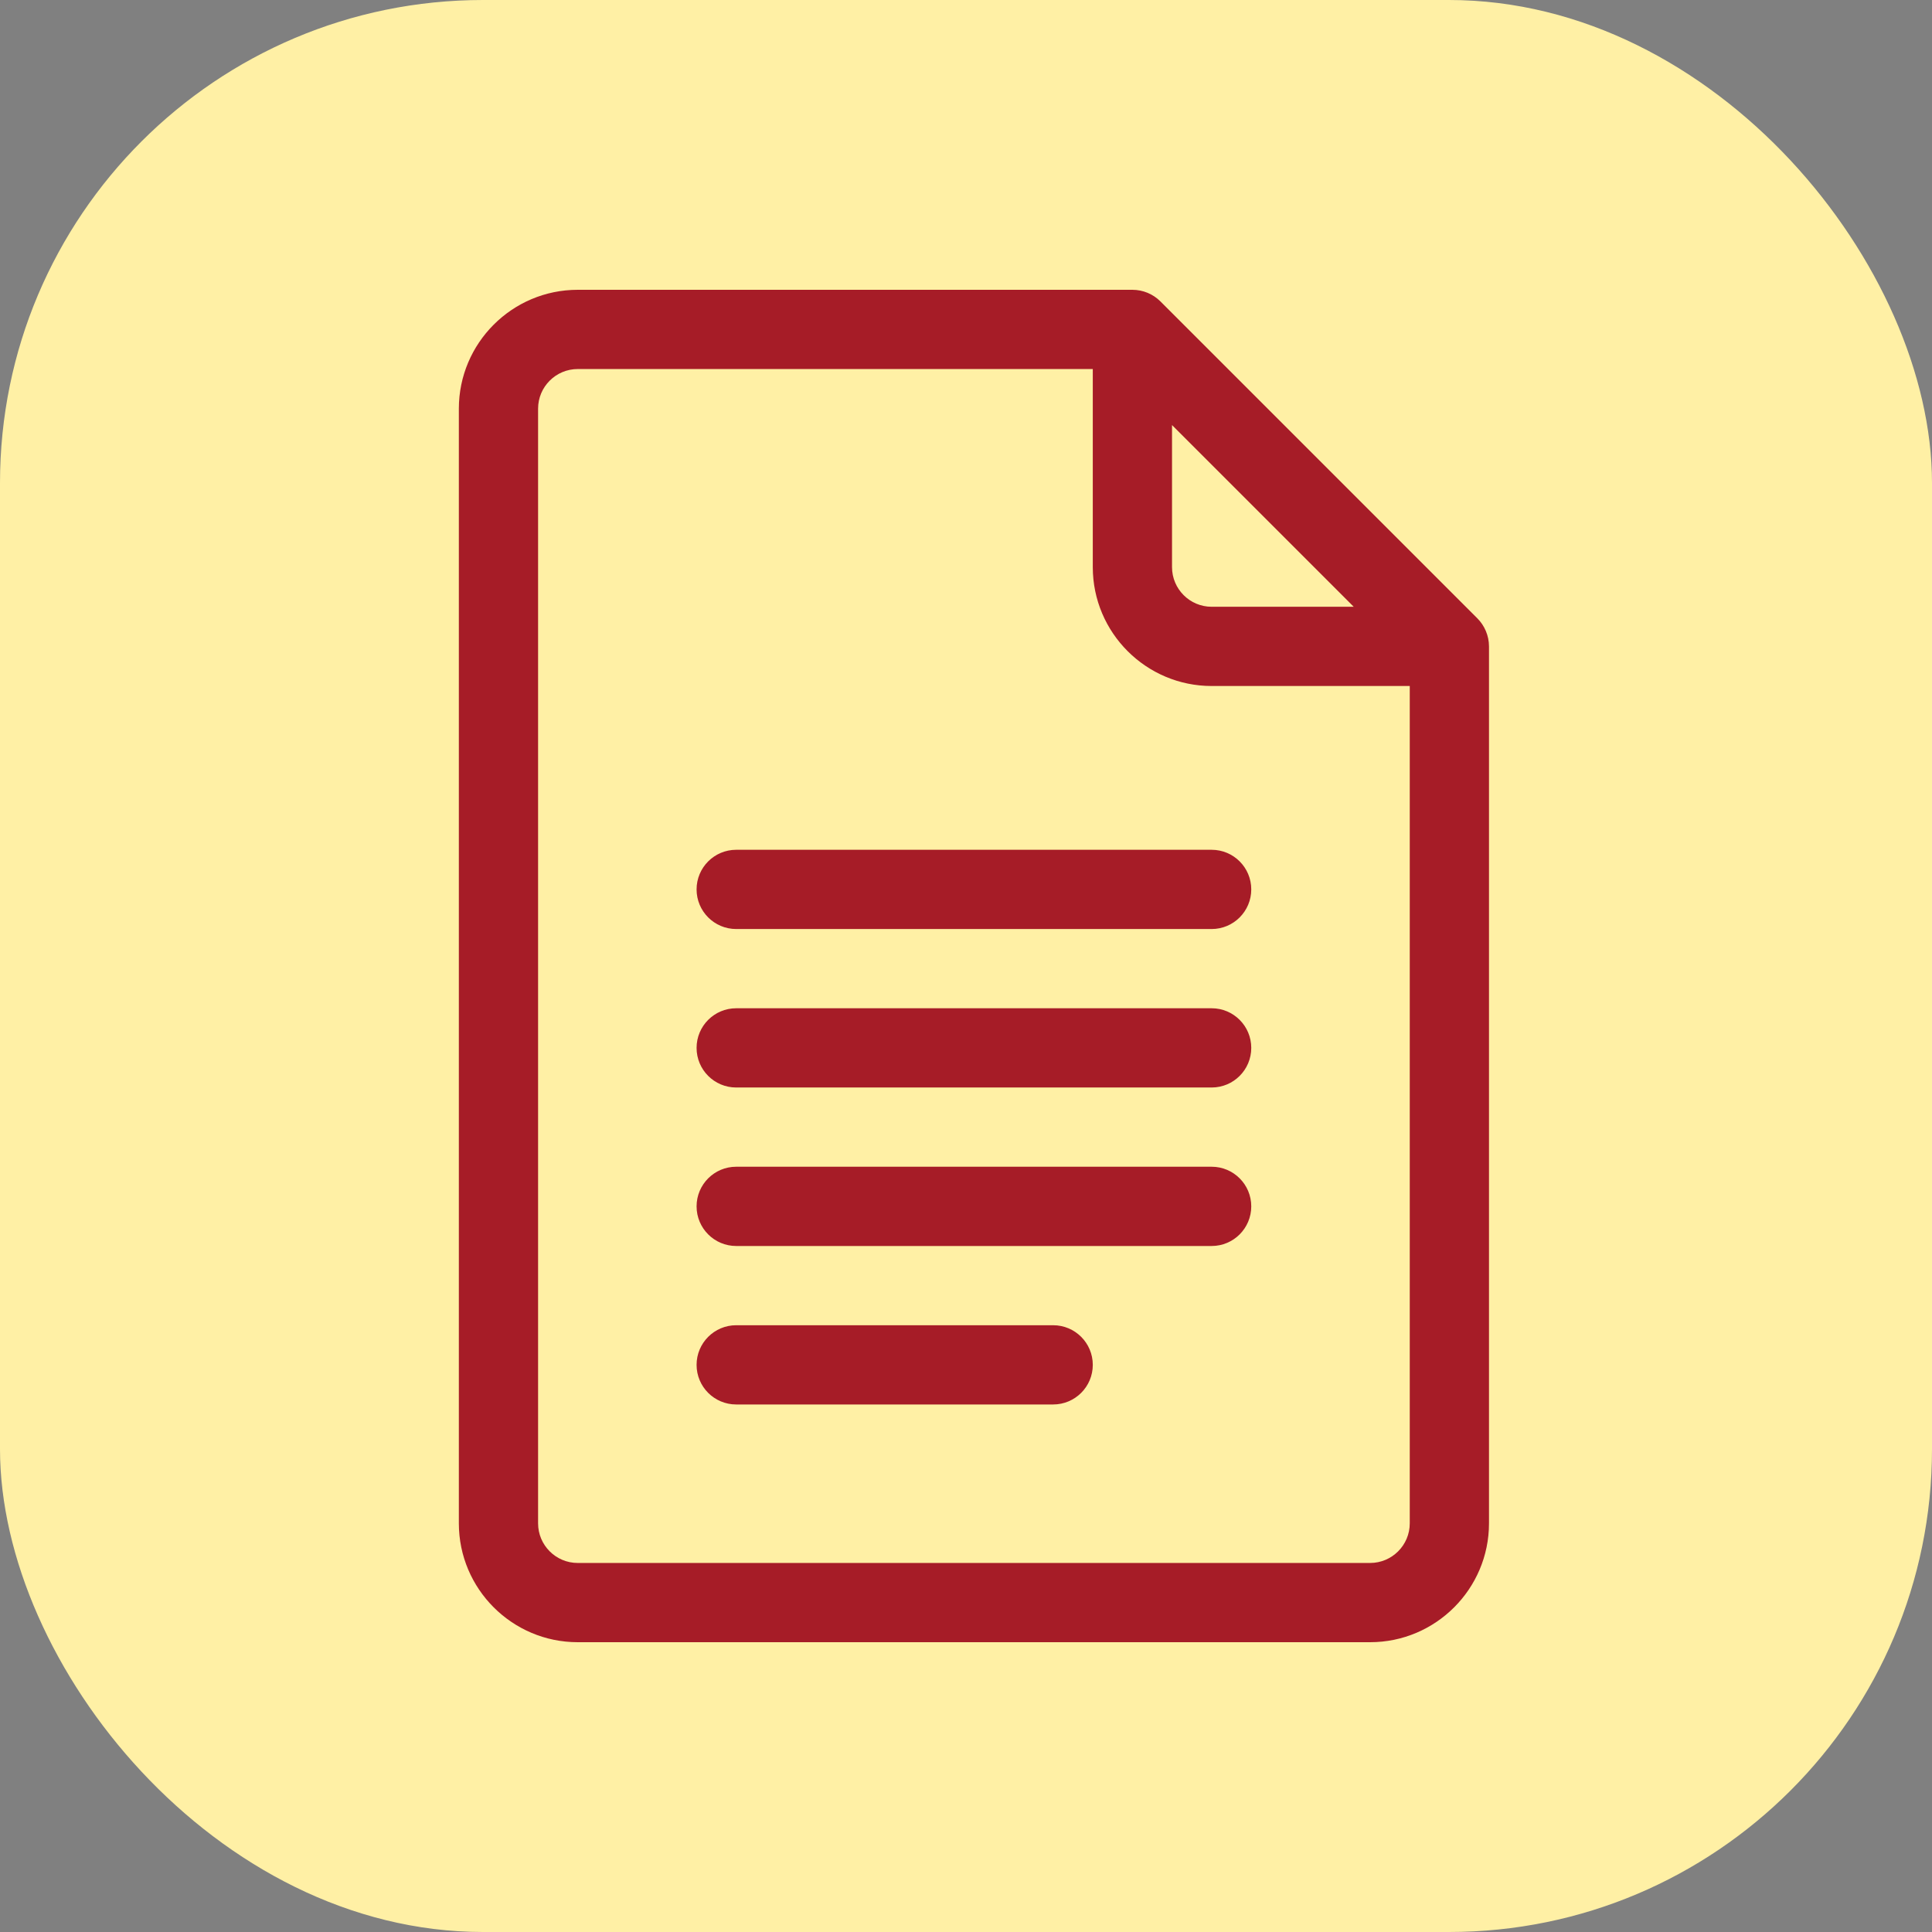 <svg width="80" height="80" viewBox="0 0 80 80" fill="none" xmlns="http://www.w3.org/2000/svg">
<rect x="0" y="0" width="80" height="80" fill="#808080" stroke="none"/>
<rect width="80" height="80" rx="20" fill="#FFF0A5"/>
<path d="M61.175 25.605L48.051 12.481C47.745 12.174 47.326 12 46.891 12H23.922C21.208 12 19 14.208 19 16.922V63.078C19 65.792 21.208 68 23.922 68H56.734C59.448 68 61.656 65.792 61.656 63.078V26.766C61.656 26.318 61.468 25.898 61.175 25.605ZM48.531 17.601L56.055 25.125H50.172C49.267 25.125 48.531 24.389 48.531 23.484V17.601ZM56.734 64.719H23.922C23.017 64.719 22.281 63.983 22.281 63.078V16.922C22.281 16.017 23.017 15.281 23.922 15.281H45.25V23.484C45.25 26.198 47.458 28.406 50.172 28.406H58.375V63.078C58.375 63.983 57.639 64.719 56.734 64.719Z" fill="#A61C27"/>
<path d="M50.172 35.188H30.484C29.578 35.188 28.844 35.922 28.844 36.828C28.844 37.734 29.578 38.469 30.484 38.469H50.172C51.078 38.469 51.812 37.734 51.812 36.828C51.812 35.922 51.078 35.188 50.172 35.188Z" fill="#A61C27"/>
<path d="M50.172 41.75H30.484C29.578 41.75 28.844 42.485 28.844 43.391C28.844 44.297 29.578 45.031 30.484 45.031H50.172C51.078 45.031 51.812 44.297 51.812 43.391C51.812 42.485 51.078 41.75 50.172 41.75Z" fill="#A61C27"/>
<path d="M50.172 48.312H30.484C29.578 48.312 28.844 49.047 28.844 49.953C28.844 50.859 29.578 51.594 30.484 51.594H50.172C51.078 51.594 51.812 50.859 51.812 49.953C51.812 49.047 51.078 48.312 50.172 48.312Z" fill="#A61C27"/>
<path d="M43.609 54.875H30.484C29.578 54.875 28.844 55.61 28.844 56.516C28.844 57.422 29.578 58.156 30.484 58.156H43.609C44.515 58.156 45.25 57.422 45.25 56.516C45.25 55.61 44.515 54.875 43.609 54.875Z" fill="#A61C27"/>
</svg>
